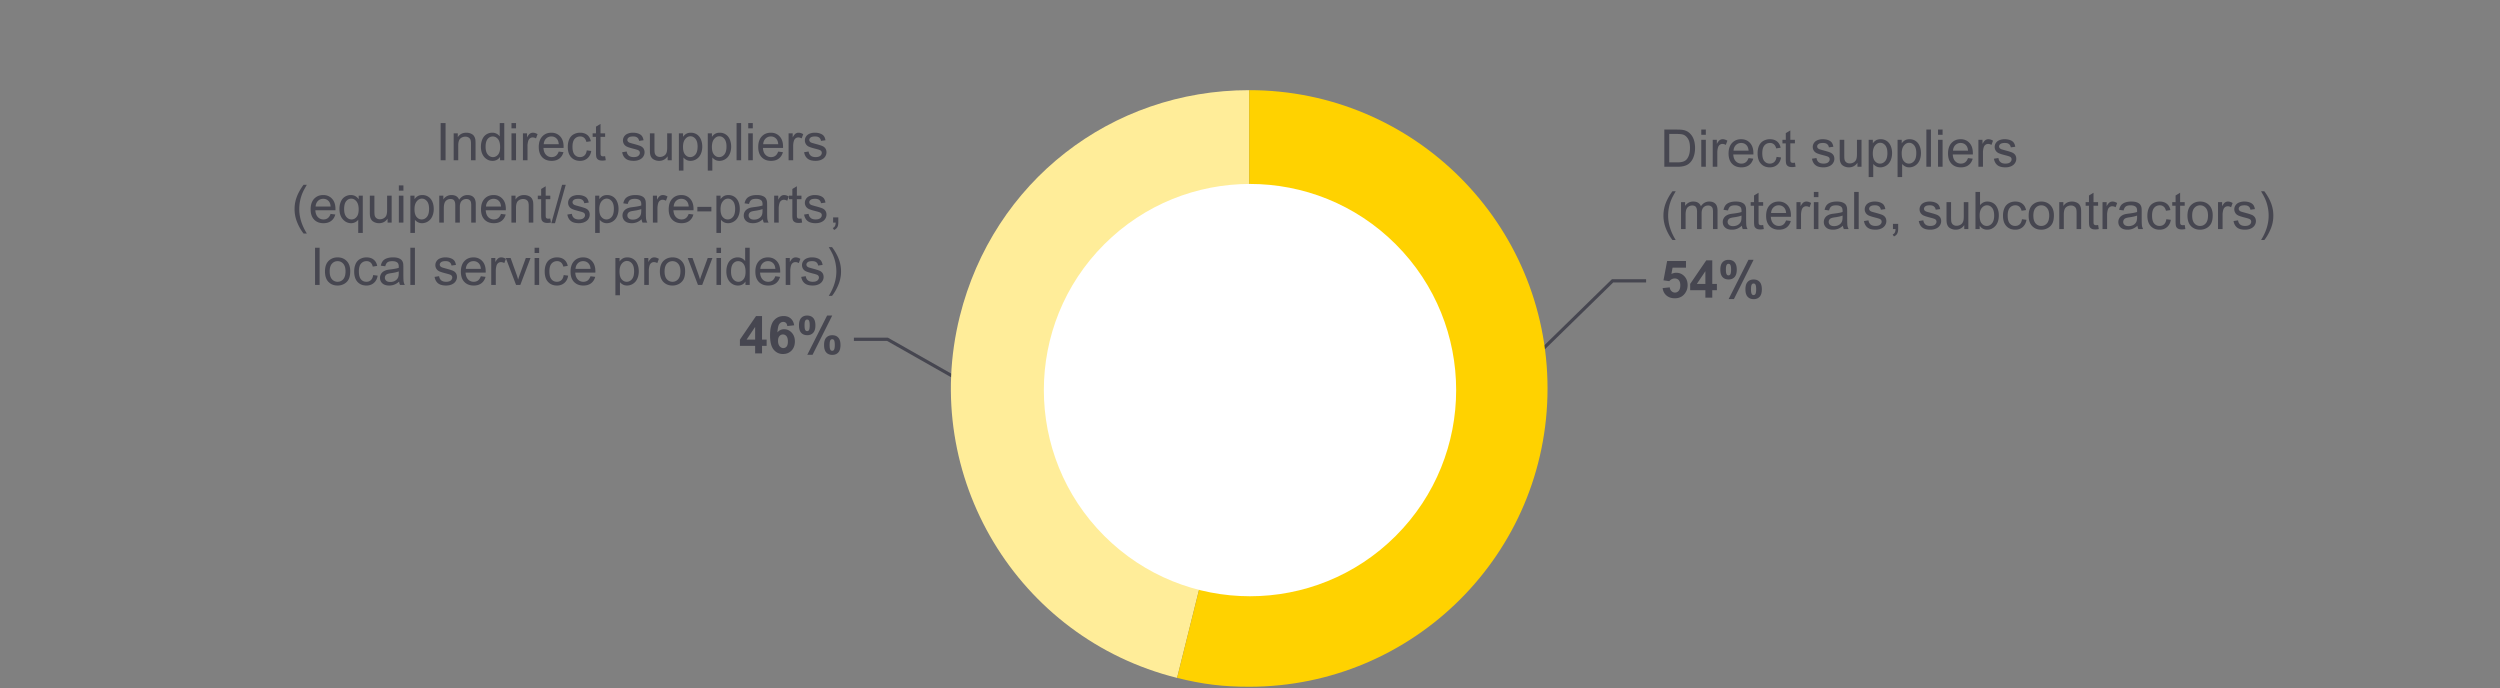 <svg xmlns="http://www.w3.org/2000/svg" width="770" height="212" viewBox="0 0 770 212"><rect x="0" y="0" width="770" height="212" fill="#808080" stroke="none"/><g fill="none" stroke="#464650" stroke-miterlimit="10"><path d="M452.841 129.365L496.672 86.5h10.329M317.17 129.365L273.34 104.5h-10.339"/></g><path fill="#FFED99" d="M384.764 119.643l-22.227 89.146c-49.234-12.275-79.195-62.139-66.919-111.372 10.311-41.357 46.523-69.648 89.146-69.648v91.874z"/><path fill-rule="evenodd" clip-rule="evenodd" fill="#FFD200" d="M384.764 119.643V27.768c50.741 0 91.875 41.134 91.875 91.875s-41.134 91.875-91.875 91.875c-8.119 0-14.349-.765-22.227-2.729l22.227-89.146z"/><path fill="#FFF" d="M429.899 75.252c24.797 24.797 24.797 65 0 89.797-24.797 24.797-65 24.797-89.797 0-24.797-24.797-24.797-65 0-89.797 24.796-24.796 65-24.796 89.797 0"/><g fill="#464650"><path d="M135.721 49.357V37.904h1.516v11.453h-1.516zM139.729 49.357V41.06h1.266v1.18c.609-.911 1.489-1.367 2.641-1.367.5 0 .959.09 1.379.27.419.18.732.415.941.707.208.292.354.638.438 1.039.052.261.078.716.078 1.367v5.102h-1.406v-5.047c0-.573-.055-1.001-.164-1.285s-.304-.511-.582-.68a1.853 1.853 0 00-.98-.254c-.6 0-1.116.19-1.551.57-.436.38-.652 1.102-.652 2.164v4.531h-1.408zM154.01 49.357V48.31c-.526.823-1.3 1.234-2.32 1.234-.662 0-1.27-.183-1.824-.547s-.984-.874-1.289-1.527-.457-1.405-.457-2.254c0-.828.138-1.579.414-2.254.275-.675.689-1.191 1.242-1.551a3.324 3.324 0 011.852-.539 2.767 2.767 0 012.289 1.14v-4.109h1.398v11.453h-1.305zm-4.446-4.14c0 1.062.224 1.856.672 2.383.447.526.977.789 1.586.789.614 0 1.137-.251 1.566-.754s.645-1.27.645-2.301c0-1.136-.219-1.969-.656-2.5s-.977-.797-1.617-.797c-.625 0-1.147.255-1.566.766-.421.51-.63 1.315-.63 2.414zM157.533 39.521v-1.617h1.406v1.617h-1.406zm0 9.836V41.06h1.406v8.297h-1.406zM161.064 49.357V41.06h1.266v1.258c.322-.589.621-.977.895-1.164s.574-.281.902-.281c.474 0 .955.151 1.445.453l-.484 1.305a2.016 2.016 0 00-1.031-.305c-.308 0-.584.093-.828.277-.245.185-.42.441-.523.77a5.487 5.487 0 00-.234 1.641v4.344h-1.408zM172.088 46.686l1.453.18c-.229.849-.654 1.508-1.273 1.977-.62.469-1.412.703-2.375.703-1.214 0-2.176-.374-2.887-1.121s-1.066-1.796-1.066-3.145c0-1.396.359-2.479 1.078-3.25s1.65-1.156 2.797-1.156c1.109 0 2.016.378 2.719 1.133s1.055 1.817 1.055 3.188c0 .083-.003.208-.008.375h-6.188c.052.911.31 1.609.773 2.094.463.484 1.041.727 1.734.727.516 0 .955-.136 1.32-.406.365-.273.654-.706.868-1.299zm-4.617-2.274h4.633c-.062-.698-.24-1.222-.531-1.57-.448-.542-1.029-.812-1.742-.812-.646 0-1.189.216-1.629.648-.441.432-.684 1.01-.731 1.734zM180.721 46.318l1.383.18c-.151.953-.538 1.699-1.16 2.238-.623.539-1.387.809-2.293.809-1.136 0-2.049-.371-2.738-1.113-.69-.742-1.035-1.806-1.035-3.191 0-.896.148-1.68.445-2.352s.748-1.176 1.355-1.512a4.019 4.019 0 011.98-.504c.9 0 1.638.228 2.211.684.572.456.939 1.103 1.102 1.941l-1.367.211c-.131-.558-.361-.977-.691-1.258-.331-.281-.73-.422-1.199-.422-.709 0-1.284.254-1.727.762-.443.508-.664 1.312-.664 2.41 0 1.114.213 1.925.641 2.43.427.505.984.758 1.672.758.552 0 1.013-.169 1.383-.508.368-.339.602-.86.702-1.563zM186.377 48.1l.203 1.242a5.24 5.24 0 01-1.062.125c-.511 0-.906-.081-1.188-.242s-.479-.374-.594-.637c-.115-.263-.172-.816-.172-1.66v-4.773h-1.031v-1.094h1.031v-2.055l1.398-.844v2.898h1.414v1.094h-1.414v4.852c0 .401.024.659.074.773.049.114.13.206.242.273.111.067.271.102.48.102.158 0 .363-.018.619-.054zM191.635 46.881l1.391-.219c.078.558.295.984.652 1.281.356.297.855.445 1.496.445.646 0 1.125-.132 1.438-.395s.469-.571.469-.926c0-.317-.139-.567-.414-.75-.193-.125-.672-.284-1.438-.477-1.031-.261-1.746-.485-2.145-.676s-.701-.453-.906-.789a2.088 2.088 0 01-.309-1.113c0-.37.084-.712.254-1.027.169-.315.399-.577.691-.785.219-.161.517-.298.895-.41a4.248 4.248 0 011.215-.168c.65 0 1.223.094 1.715.281s.855.441 1.09.762.396.749.484 1.285l-1.375.188c-.062-.427-.244-.761-.543-1-.3-.239-.723-.359-1.27-.359-.646 0-1.107.106-1.383.32-.276.214-.414.464-.414.75a.77.77 0 00.172.492c.114.151.294.276.539.375.141.052.555.172 1.242.359.994.266 1.688.483 2.082.652.393.169.701.415.926.738.224.323.336.724.336 1.203 0 .469-.137.91-.41 1.324s-.668.734-1.184.961-1.1.34-1.75.34c-1.078 0-1.9-.224-2.465-.672-.565-.446-.925-1.11-1.081-1.99zM205.635 49.357v-1.219c-.646.938-1.523 1.406-2.633 1.406a3.36 3.36 0 01-1.371-.281c-.425-.188-.74-.423-.945-.707a2.645 2.645 0 01-.434-1.043c-.058-.276-.086-.714-.086-1.312V41.06h1.406v4.602c0 .734.028 1.229.086 1.484.088.37.275.66.562.871.286.211.641.316 1.062.316s.817-.108 1.188-.324a1.81 1.81 0 00.785-.883c.153-.372.23-.913.23-1.621V41.06h1.406v8.297h-1.256zM209.096 52.537V41.061h1.281v1.078c.302-.422.643-.738 1.023-.949.38-.211.841-.316 1.383-.316.708 0 1.333.183 1.875.547.541.364.95.879 1.227 1.543.275.664.414 1.392.414 2.184 0 .849-.152 1.613-.457 2.293s-.748 1.2-1.328 1.562a3.41 3.41 0 01-1.832.543c-.469 0-.89-.099-1.262-.297a2.863 2.863 0 01-.918-.75v4.039h-1.406zm1.273-7.281c0 1.067.216 1.856.648 2.367.432.511.955.766 1.57.766.625 0 1.16-.265 1.605-.793s.668-1.348.668-2.457c0-1.058-.218-1.849-.652-2.375-.436-.526-.955-.789-1.559-.789-.6 0-1.129.28-1.59.84s-.69 1.373-.69 2.441zM217.994 52.537V41.061h1.281v1.078c.302-.422.643-.738 1.023-.949.38-.211.841-.316 1.383-.316.708 0 1.333.183 1.875.547.541.364.95.879 1.227 1.543.275.664.414 1.392.414 2.184 0 .849-.152 1.613-.457 2.293s-.748 1.2-1.328 1.562a3.41 3.41 0 01-1.832.543c-.469 0-.89-.099-1.262-.297a2.863 2.863 0 01-.918-.75v4.039h-1.406zm1.274-7.281c0 1.067.216 1.856.648 2.367.432.511.955.766 1.57.766.625 0 1.16-.265 1.605-.793s.668-1.348.668-2.457c0-1.058-.218-1.849-.652-2.375-.436-.526-.955-.789-1.559-.789-.6 0-1.129.28-1.59.84s-.69 1.373-.69 2.441zM226.861 49.357V37.904h1.406v11.453h-1.406zM230.455 39.521v-1.617h1.406v1.617h-1.406zm0 9.836V41.06h1.406v8.297h-1.406zM239.682 46.686l1.453.18c-.229.849-.654 1.508-1.273 1.977-.62.469-1.412.703-2.375.703-1.214 0-2.176-.374-2.887-1.121s-1.066-1.796-1.066-3.145c0-1.396.359-2.479 1.078-3.25s1.65-1.156 2.797-1.156c1.109 0 2.016.378 2.719 1.133s1.055 1.817 1.055 3.188c0 .083-.003.208-.008.375h-6.188c.052.911.31 1.609.773 2.094.463.484 1.041.727 1.734.727.516 0 .955-.136 1.32-.406.365-.273.654-.706.868-1.299zm-4.618-2.274h4.633c-.062-.698-.24-1.222-.531-1.57-.448-.542-1.029-.812-1.742-.812-.646 0-1.189.216-1.629.648-.441.432-.684 1.01-.731 1.734zM242.885 49.357V41.06h1.266v1.258c.322-.589.621-.977.895-1.164s.574-.281.902-.281c.474 0 .955.151 1.445.453l-.484 1.305a2.016 2.016 0 00-1.031-.305c-.308 0-.584.093-.828.277-.245.185-.42.441-.523.77a5.487 5.487 0 00-.234 1.641v4.344h-1.408zM247.666 46.881l1.391-.219c.078.558.295.984.652 1.281.356.297.855.445 1.496.445.646 0 1.125-.132 1.438-.395s.469-.571.469-.926c0-.317-.139-.567-.414-.75-.193-.125-.672-.284-1.438-.477-1.031-.261-1.746-.485-2.145-.676s-.701-.453-.906-.789a2.088 2.088 0 01-.309-1.113c0-.37.084-.712.254-1.027.169-.315.399-.577.691-.785.219-.161.517-.298.895-.41a4.248 4.248 0 011.215-.168c.65 0 1.223.094 1.715.281s.855.441 1.09.762.396.749.484 1.285l-1.375.188c-.062-.427-.244-.761-.543-1-.3-.239-.723-.359-1.27-.359-.646 0-1.107.106-1.383.32-.276.214-.414.464-.414.75a.77.77 0 00.172.492c.114.151.294.276.539.375.141.052.555.172 1.242.359.994.266 1.688.483 2.082.652.393.169.701.415.926.738.224.323.336.724.336 1.203 0 .469-.137.91-.41 1.324s-.668.734-1.184.961-1.1.34-1.75.34c-1.078 0-1.9-.224-2.465-.672-.564-.446-.925-1.11-1.081-1.99zM93.502 71.925c-.776-.979-1.433-2.125-1.969-3.438a10.67 10.67 0 01-.805-4.078c0-1.239.2-2.427.602-3.562.469-1.317 1.192-2.63 2.172-3.938h1.008c-.631 1.083-1.047 1.856-1.25 2.32a12.643 12.643 0 00-.75 2.25 13.01 13.01 0 00-.336 2.938c0 2.505.778 5.008 2.336 7.508h-1.008zM101.822 65.886l1.453.18c-.229.849-.654 1.508-1.273 1.977-.62.469-1.412.703-2.375.703-1.214 0-2.176-.374-2.887-1.121s-1.066-1.796-1.066-3.145c0-1.396.359-2.479 1.078-3.25s1.65-1.156 2.797-1.156c1.109 0 2.016.378 2.719 1.133s1.055 1.817 1.055 3.188c0 .083-.003.208-.008.375h-6.188c.052.911.31 1.609.773 2.094.463.484 1.041.727 1.734.727.516 0 .955-.136 1.32-.406.365-.273.654-.706.868-1.299zm-4.617-2.274h4.633c-.062-.698-.24-1.222-.531-1.57-.448-.542-1.029-.812-1.742-.812-.646 0-1.189.216-1.629.648-.441.433-.684 1.011-.731 1.734zM110.33 71.737v-4.062c-.219.308-.525.562-.918.766a2.7 2.7 0 01-1.254.305c-.984 0-1.832-.394-2.543-1.18s-1.066-1.864-1.066-3.234c0-.833.145-1.581.434-2.242s.708-1.163 1.258-1.504a3.362 3.362 0 011.809-.512c1.025 0 1.833.433 2.422 1.297v-1.109h1.266v11.477h-1.408zm-4.336-7.351c0 1.067.224 1.868.672 2.402.447.534.984.801 1.609.801.599 0 1.114-.254 1.547-.762.432-.508.648-1.28.648-2.316 0-1.104-.229-1.935-.684-2.492-.456-.558-.991-.836-1.605-.836-.609 0-1.127.259-1.551.777-.424.519-.636 1.327-.636 2.426zM119.377 68.558v-1.219c-.646.938-1.523 1.406-2.633 1.406a3.36 3.36 0 01-1.371-.281c-.425-.188-.74-.423-.945-.707a2.645 2.645 0 01-.434-1.043c-.058-.276-.086-.714-.086-1.312v-5.141h1.406v4.602c0 .734.028 1.229.086 1.484.088.37.275.66.562.871.286.211.641.316 1.062.316s.817-.108 1.188-.324a1.81 1.81 0 00.785-.883c.153-.372.23-.913.23-1.621v-4.445h1.406v8.297h-1.256zM122.846 58.722v-1.617h1.406v1.617h-1.406zm0 9.836v-8.297h1.406v8.297h-1.406zM126.393 71.737V60.261h1.281v1.078c.302-.422.643-.738 1.023-.949.38-.211.841-.316 1.383-.316.708 0 1.333.183 1.875.547.541.364.95.879 1.227 1.543.275.664.414 1.392.414 2.184 0 .849-.152 1.613-.457 2.293s-.748 1.2-1.328 1.562a3.41 3.41 0 01-1.832.543c-.469 0-.89-.099-1.262-.297a2.863 2.863 0 01-.918-.75v4.039h-1.406zm1.273-7.281c0 1.067.216 1.856.648 2.367.432.511.955.766 1.57.766.625 0 1.16-.265 1.605-.793s.668-1.348.668-2.457c0-1.058-.218-1.849-.652-2.375-.436-.526-.955-.789-1.559-.789-.6 0-1.129.28-1.59.84s-.69 1.374-.69 2.441zM135.291 68.558v-8.297h1.258v1.164a2.922 2.922 0 012.516-1.351c.614 0 1.118.128 1.512.383.393.255.67.612.832 1.07.656-.969 1.51-1.453 2.562-1.453.822 0 1.455.228 1.898.684.442.456.664 1.157.664 2.105v5.695h-1.398v-5.227c0-.562-.046-.968-.137-1.215a1.19 1.19 0 00-.496-.598 1.55 1.55 0 00-.844-.227c-.584 0-1.068.194-1.453.582-.386.388-.578 1.009-.578 1.863v4.82h-1.406v-5.391c0-.625-.115-1.094-.344-1.406-.229-.312-.604-.469-1.125-.469-.396 0-.762.104-1.098.312s-.58.513-.73.914c-.151.401-.227.979-.227 1.734v4.305h-1.406zM154.299 65.886l1.453.18c-.229.849-.654 1.508-1.273 1.977-.62.469-1.412.703-2.375.703-1.214 0-2.176-.374-2.887-1.121s-1.066-1.796-1.066-3.145c0-1.396.359-2.479 1.078-3.25s1.65-1.156 2.797-1.156c1.109 0 2.016.378 2.719 1.133s1.055 1.817 1.055 3.188c0 .083-.003.208-.008.375h-6.188c.052.911.31 1.609.773 2.094.463.484 1.041.727 1.734.727.516 0 .955-.136 1.32-.406.365-.273.654-.706.868-1.299zm-4.617-2.274h4.633c-.062-.698-.24-1.222-.531-1.57-.448-.542-1.029-.812-1.742-.812-.646 0-1.189.216-1.629.648-.441.433-.684 1.011-.731 1.734zM157.518 68.558v-8.297h1.266v1.18c.609-.911 1.489-1.367 2.641-1.367.5 0 .959.09 1.379.27.419.18.732.415.941.707.208.292.354.638.438 1.039.052.261.078.716.078 1.367v5.102h-1.406v-5.047c0-.573-.055-1.001-.164-1.285s-.304-.511-.582-.68a1.853 1.853 0 00-.98-.254c-.6 0-1.116.19-1.551.57-.436.38-.652 1.102-.652 2.164v4.531h-1.408zM169.486 67.3l.203 1.242a5.24 5.24 0 01-1.062.125c-.511 0-.906-.081-1.188-.242s-.479-.374-.594-.637c-.115-.263-.172-.816-.172-1.66v-4.773h-1.031v-1.094h1.031v-2.055l1.398-.844v2.898h1.414v1.094h-1.414v4.852c0 .401.024.659.074.773.049.114.13.206.242.273.111.067.271.102.48.102.158 0 .363-.018.619-.054zM169.807 68.753l3.32-11.844h1.125l-3.312 11.844h-1.133zM174.744 66.081l1.391-.219c.078.558.295.984.652 1.281.356.297.855.445 1.496.445.646 0 1.125-.132 1.438-.395s.469-.571.469-.926c0-.317-.139-.567-.414-.75-.193-.125-.672-.284-1.438-.477-1.031-.261-1.746-.485-2.145-.676s-.701-.453-.906-.789a2.088 2.088 0 01-.309-1.113c0-.37.084-.712.254-1.027.169-.315.399-.577.691-.785.219-.161.517-.298.895-.41a4.248 4.248 0 011.215-.168c.65 0 1.223.094 1.715.281s.855.441 1.09.762.396.749.484 1.285l-1.375.188c-.062-.427-.244-.761-.543-1-.3-.239-.723-.359-1.27-.359-.646 0-1.107.106-1.383.32-.276.214-.414.464-.414.75a.77.77 0 00.172.492c.114.151.294.276.539.375.141.052.555.172 1.242.359.994.266 1.688.483 2.082.652.393.169.701.415.926.738.224.323.336.724.336 1.203 0 .469-.137.91-.41 1.324s-.668.734-1.184.961-1.1.34-1.75.34c-1.078 0-1.9-.224-2.465-.672-.564-.446-.925-1.11-1.081-1.99zM183.307 71.737V60.261h1.281v1.078c.302-.422.643-.738 1.023-.949.38-.211.841-.316 1.383-.316.708 0 1.333.183 1.875.547.541.364.95.879 1.227 1.543.275.664.414 1.392.414 2.184 0 .849-.152 1.613-.457 2.293s-.748 1.2-1.328 1.562a3.41 3.41 0 01-1.832.543c-.469 0-.89-.099-1.262-.297a2.863 2.863 0 01-.918-.75v4.039h-1.406zm1.273-7.281c0 1.067.216 1.856.648 2.367.432.511.955.766 1.57.766.625 0 1.16-.265 1.605-.793s.668-1.348.668-2.457c0-1.058-.218-1.849-.652-2.375-.436-.526-.955-.789-1.559-.789-.6 0-1.129.28-1.59.84s-.69 1.374-.69 2.441zM197.619 67.534c-.521.442-1.022.755-1.504.938a4.332 4.332 0 01-1.551.273c-.912 0-1.612-.223-2.102-.668-.49-.445-.734-1.015-.734-1.707a2.301 2.301 0 011.004-1.922 3.437 3.437 0 011.012-.461c.275-.073.692-.144 1.25-.211 1.135-.136 1.971-.297 2.508-.484.005-.192.008-.315.008-.367 0-.573-.133-.977-.398-1.211-.359-.317-.894-.477-1.602-.477-.662 0-1.15.116-1.465.348-.315.231-.549.642-.699 1.23l-1.375-.188c.125-.589.33-1.063.617-1.426.286-.362.7-.641 1.242-.836.541-.195 1.169-.293 1.883-.293.708 0 1.283.083 1.727.25.442.167.768.376.977.629.208.253.354.571.438.957.047.239.07.672.07 1.297v1.875c0 1.308.029 2.134.09 2.48.06.347.178.679.355.996h-1.47a2.942 2.942 0 01-.281-1.022zm-.117-3.14c-.511.208-1.276.386-2.297.531-.578.083-.987.177-1.227.281-.24.104-.425.257-.555.457-.131.2-.195.423-.195.668 0 .375.142.688.426.938.283.25.699.375 1.246.375.541 0 1.023-.118 1.445-.355s.731-.562.93-.973c.15-.317.227-.786.227-1.406v-.516zM201.088 68.558v-8.297h1.266v1.258c.322-.589.621-.977.895-1.164s.574-.281.902-.281c.474 0 .955.151 1.445.453l-.484 1.305a2.016 2.016 0 00-1.031-.305c-.308 0-.584.093-.828.277-.245.185-.42.441-.523.77a5.487 5.487 0 00-.234 1.641v4.344h-1.408zM212.111 65.886l1.453.18c-.229.849-.654 1.508-1.273 1.977-.62.469-1.412.703-2.375.703-1.214 0-2.176-.374-2.887-1.121s-1.066-1.796-1.066-3.145c0-1.396.359-2.479 1.078-3.25s1.65-1.156 2.797-1.156c1.109 0 2.016.378 2.719 1.133s1.055 1.817 1.055 3.188c0 .083-.003.208-.008.375h-6.188c.052.911.31 1.609.773 2.094.463.484 1.041.727 1.734.727.516 0 .955-.136 1.32-.406.365-.273.654-.706.868-1.299zm-4.617-2.274h4.633c-.062-.698-.24-1.222-.531-1.57-.448-.542-1.029-.812-1.742-.812-.646 0-1.189.216-1.629.648-.441.433-.684 1.011-.731 1.734zM214.783 65.12v-1.414h4.32v1.414h-4.32zM220.658 71.737V60.261h1.281v1.078c.302-.422.643-.738 1.023-.949.38-.211.841-.316 1.383-.316.708 0 1.333.183 1.875.547.541.364.95.879 1.227 1.543.275.664.414 1.392.414 2.184 0 .849-.152 1.613-.457 2.293s-.748 1.2-1.328 1.562a3.41 3.41 0 01-1.832.543c-.469 0-.89-.099-1.262-.297a2.863 2.863 0 01-.918-.75v4.039h-1.406zm1.274-7.281c0 1.067.216 1.856.648 2.367.432.511.955.766 1.57.766.625 0 1.16-.265 1.605-.793s.668-1.348.668-2.457c0-1.058-.218-1.849-.652-2.375-.436-.526-.955-.789-1.559-.789-.6 0-1.129.28-1.59.84s-.69 1.374-.69 2.441zM234.971 67.534c-.521.442-1.022.755-1.504.938a4.332 4.332 0 01-1.551.273c-.912 0-1.612-.223-2.102-.668-.49-.445-.734-1.015-.734-1.707a2.301 2.301 0 011.004-1.922 3.437 3.437 0 011.012-.461c.275-.073.692-.144 1.25-.211 1.135-.136 1.971-.297 2.508-.484.005-.192.008-.315.008-.367 0-.573-.133-.977-.398-1.211-.359-.317-.894-.477-1.602-.477-.662 0-1.15.116-1.465.348-.315.231-.549.642-.699 1.23l-1.375-.188c.125-.589.33-1.063.617-1.426.286-.362.7-.641 1.242-.836.541-.195 1.169-.293 1.883-.293.708 0 1.283.083 1.727.25.442.167.768.376.977.629.208.253.354.571.438.957.047.239.07.672.07 1.297v1.875c0 1.308.029 2.134.09 2.48.06.347.178.679.355.996h-1.469a2.9 2.9 0 01-.282-1.022zm-.117-3.14c-.511.208-1.276.386-2.297.531-.578.083-.987.177-1.227.281-.24.104-.425.257-.555.457-.131.2-.195.423-.195.668 0 .375.142.688.426.938.283.25.699.375 1.246.375.541 0 1.023-.118 1.445-.355s.731-.562.93-.973c.15-.317.227-.786.227-1.406v-.516zM238.439 68.558v-8.297h1.266v1.258c.322-.589.621-.977.895-1.164s.574-.281.902-.281c.474 0 .955.151 1.445.453l-.484 1.305a2.016 2.016 0 00-1.031-.305c-.308 0-.584.093-.828.277-.245.185-.42.441-.523.77a5.487 5.487 0 00-.234 1.641v4.344h-1.408zM246.854 67.3l.203 1.242a5.24 5.24 0 01-1.062.125c-.511 0-.906-.081-1.188-.242s-.479-.374-.594-.637c-.115-.263-.172-.816-.172-1.66v-4.773h-1.031v-1.094h1.031v-2.055l1.398-.844v2.898h1.414v1.094h-1.414v4.852c0 .401.024.659.074.773.049.114.13.206.242.273.111.067.271.102.48.102.158 0 .363-.018.619-.054zM247.666 66.081l1.391-.219c.078.558.295.984.652 1.281.356.297.855.445 1.496.445.646 0 1.125-.132 1.438-.395s.469-.571.469-.926c0-.317-.139-.567-.414-.75-.193-.125-.672-.284-1.438-.477-1.031-.261-1.746-.485-2.145-.676s-.701-.453-.906-.789a2.088 2.088 0 01-.309-1.113c0-.37.084-.712.254-1.027.169-.315.399-.577.691-.785.219-.161.517-.298.895-.41a4.248 4.248 0 011.215-.168c.65 0 1.223.094 1.715.281s.855.441 1.09.762.396.749.484 1.285l-1.375.188c-.062-.427-.244-.761-.543-1-.3-.239-.723-.359-1.27-.359-.646 0-1.107.106-1.383.32-.276.214-.414.464-.414.75a.77.77 0 00.172.492c.114.151.294.276.539.375.141.052.555.172 1.242.359.994.266 1.688.483 2.082.652.393.169.701.415.926.738.224.323.336.724.336 1.203 0 .469-.137.91-.41 1.324s-.668.734-1.184.961-1.1.34-1.75.34c-1.078 0-1.9-.224-2.465-.672-.564-.446-.925-1.11-1.081-1.99zM256.596 68.558v-1.602h1.602v1.602c0 .589-.104 1.063-.312 1.426-.209.362-.539.642-.992.84l-.391-.602c.297-.13.516-.321.656-.574s.219-.616.234-1.09h-.797zM97.033 87.758V76.305h1.406v11.453h-1.406zM100.096 83.609c0-1.536.427-2.675 1.281-3.414.713-.614 1.583-.922 2.609-.922 1.141 0 2.072.374 2.797 1.121.724.747 1.086 1.78 1.086 3.098 0 1.067-.16 1.907-.48 2.52s-.787 1.087-1.398 1.426a4.067 4.067 0 01-2.004.508c-1.162 0-2.101-.372-2.816-1.117-.718-.746-1.075-1.818-1.075-3.22zm1.445 0c0 1.062.231 1.858.695 2.387a2.23 2.23 0 001.75.793c.697 0 1.278-.266 1.742-.797.463-.531.695-1.341.695-2.43 0-1.026-.233-1.804-.699-2.332-.467-.528-1.046-.793-1.738-.793-.703 0-1.287.263-1.75.789-.464.527-.695 1.321-.695 2.383zM114.932 84.719l1.383.18c-.151.953-.538 1.699-1.16 2.238-.623.539-1.387.809-2.293.809-1.136 0-2.049-.371-2.738-1.113-.69-.742-1.035-1.806-1.035-3.191 0-.896.148-1.68.445-2.352s.748-1.176 1.355-1.512a4.019 4.019 0 011.98-.504c.9 0 1.638.228 2.211.684.572.456.939 1.103 1.102 1.941l-1.367.211c-.131-.558-.361-.977-.691-1.258-.331-.281-.73-.422-1.199-.422-.709 0-1.284.254-1.727.762-.443.508-.664 1.312-.664 2.41 0 1.114.213 1.925.641 2.43.427.505.984.758 1.672.758.552 0 1.013-.169 1.383-.508.368-.34.602-.86.702-1.563zM122.932 86.734c-.521.442-1.022.755-1.504.938a4.332 4.332 0 01-1.551.273c-.912 0-1.612-.223-2.102-.668-.49-.445-.734-1.015-.734-1.707a2.301 2.301 0 011.004-1.922 3.437 3.437 0 011.012-.461c.275-.073.692-.144 1.25-.211 1.135-.136 1.971-.297 2.508-.484.005-.192.008-.315.008-.367 0-.573-.133-.977-.398-1.211-.359-.317-.894-.477-1.602-.477-.662 0-1.15.116-1.465.348-.315.231-.549.642-.699 1.23l-1.375-.188c.125-.589.33-1.063.617-1.426.286-.362.7-.641 1.242-.836.541-.195 1.169-.293 1.883-.293.708 0 1.283.083 1.727.25.442.167.768.376.977.629.208.253.354.571.438.957.047.239.07.672.07 1.297v1.875c0 1.308.029 2.134.09 2.48.06.347.178.679.355.996h-1.469a2.9 2.9 0 01-.282-1.022zm-.118-3.14c-.511.208-1.276.386-2.297.531-.578.083-.987.177-1.227.281-.24.104-.425.257-.555.457-.131.2-.195.423-.195.668 0 .375.142.688.426.938.283.25.699.375 1.246.375.541 0 1.023-.118 1.445-.355s.731-.562.93-.973c.15-.317.227-.786.227-1.406v-.516zM126.385 87.758V76.305h1.406v11.453h-1.406zM133.854 85.281l1.391-.219c.078.558.295.984.652 1.281.356.297.855.445 1.496.445.646 0 1.125-.132 1.438-.395s.469-.571.469-.926c0-.317-.139-.567-.414-.75-.193-.125-.672-.284-1.438-.477-1.031-.261-1.746-.485-2.145-.676s-.701-.453-.906-.789a2.088 2.088 0 01-.309-1.113c0-.37.084-.712.254-1.027.169-.315.399-.577.691-.785.219-.161.517-.298.895-.41a4.248 4.248 0 011.215-.168c.65 0 1.223.094 1.715.281s.855.441 1.09.762.396.749.484 1.285l-1.375.188c-.062-.427-.244-.761-.543-1-.3-.239-.723-.359-1.27-.359-.646 0-1.107.106-1.383.32-.276.214-.414.464-.414.75a.77.77 0 00.172.492c.114.151.294.276.539.375.141.052.555.172 1.242.359.994.266 1.688.483 2.082.652.393.169.701.415.926.738.224.323.336.724.336 1.203 0 .469-.137.91-.41 1.324s-.668.734-1.184.961-1.1.34-1.75.34c-1.078 0-1.9-.224-2.465-.672-.565-.446-.925-1.11-1.081-1.99zM148.096 85.086l1.453.18c-.229.849-.654 1.508-1.273 1.977-.62.469-1.412.703-2.375.703-1.214 0-2.176-.374-2.887-1.121s-1.066-1.796-1.066-3.145c0-1.396.359-2.479 1.078-3.25s1.65-1.156 2.797-1.156c1.109 0 2.016.378 2.719 1.133s1.055 1.817 1.055 3.188c0 .083-.003.208-.008.375H143.4c.052.911.31 1.609.773 2.094.463.484 1.041.727 1.734.727.516 0 .955-.136 1.32-.406.366-.273.655-.705.869-1.299zm-4.617-2.274h4.633c-.062-.698-.24-1.222-.531-1.57-.448-.542-1.029-.812-1.742-.812-.646 0-1.189.216-1.629.648-.441.433-.685 1.011-.731 1.734zM151.299 87.758v-8.297h1.266v1.258c.322-.589.621-.977.895-1.164s.574-.281.902-.281c.474 0 .955.151 1.445.453l-.484 1.305a2.016 2.016 0 00-1.031-.305c-.308 0-.584.093-.828.277-.245.185-.42.441-.523.77a5.487 5.487 0 00-.234 1.641v4.344h-1.408zM158.947 87.758l-3.156-8.297h1.484l1.781 4.969c.192.536.369 1.094.531 1.672.125-.438.299-.964.523-1.578l1.844-5.062h1.445l-3.141 8.297h-1.311zM164.65 77.922v-1.617h1.406v1.617h-1.406zm0 9.836v-8.297h1.406v8.297h-1.406zM173.611 84.719l1.383.18c-.151.953-.538 1.699-1.16 2.238-.623.539-1.387.809-2.293.809-1.136 0-2.049-.371-2.738-1.113-.69-.742-1.035-1.806-1.035-3.191 0-.896.148-1.68.445-2.352s.748-1.176 1.355-1.512a4.019 4.019 0 011.98-.504c.9 0 1.638.228 2.211.684.572.456.939 1.103 1.102 1.941l-1.367.211c-.131-.558-.361-.977-.691-1.258-.331-.281-.73-.422-1.199-.422-.709 0-1.284.254-1.727.762-.443.508-.664 1.312-.664 2.41 0 1.114.213 1.925.641 2.43.427.505.984.758 1.672.758.552 0 1.013-.169 1.383-.508.368-.34.603-.86.702-1.563zM181.877 85.086l1.453.18c-.229.849-.654 1.508-1.273 1.977-.62.469-1.412.703-2.375.703-1.214 0-2.176-.374-2.887-1.121s-1.066-1.796-1.066-3.145c0-1.396.359-2.479 1.078-3.25s1.65-1.156 2.797-1.156c1.109 0 2.016.378 2.719 1.133s1.055 1.817 1.055 3.188c0 .083-.003.208-.008.375h-6.188c.052.911.31 1.609.773 2.094.463.484 1.041.727 1.734.727.516 0 .955-.136 1.32-.406.365-.273.654-.705.868-1.299zm-4.617-2.274h4.633c-.062-.698-.24-1.222-.531-1.57-.448-.542-1.029-.812-1.742-.812-.646 0-1.189.216-1.629.648-.441.433-.684 1.011-.731 1.734zM189.541 90.938V79.461h1.281v1.078c.302-.422.643-.738 1.023-.949.38-.211.841-.316 1.383-.316.708 0 1.333.183 1.875.547.541.364.95.879 1.227 1.543.275.664.414 1.392.414 2.184 0 .849-.152 1.613-.457 2.293s-.748 1.2-1.328 1.562a3.41 3.41 0 01-1.832.543c-.469 0-.89-.099-1.262-.297a2.863 2.863 0 01-.918-.75v4.039h-1.406zm1.273-7.282c0 1.067.216 1.856.648 2.367.432.511.955.766 1.57.766.625 0 1.16-.265 1.605-.793s.668-1.348.668-2.457c0-1.058-.218-1.849-.652-2.375-.436-.526-.955-.789-1.559-.789-.6 0-1.129.28-1.59.84s-.69 1.374-.69 2.441zM198.424 87.758v-8.297h1.266v1.258c.322-.589.621-.977.895-1.164s.574-.281.902-.281c.474 0 .955.151 1.445.453l-.484 1.305a2.016 2.016 0 00-1.031-.305c-.308 0-.584.093-.828.277-.245.185-.42.441-.523.77a5.487 5.487 0 00-.234 1.641v4.344h-1.408zM203.244 83.609c0-1.536.427-2.675 1.281-3.414.713-.614 1.583-.922 2.609-.922 1.141 0 2.072.374 2.797 1.121.724.747 1.086 1.78 1.086 3.098 0 1.067-.16 1.907-.48 2.52s-.787 1.087-1.398 1.426a4.067 4.067 0 01-2.004.508c-1.162 0-2.101-.372-2.816-1.117-.717-.746-1.075-1.818-1.075-3.22zm1.445 0c0 1.062.231 1.858.695 2.387a2.23 2.23 0 001.75.793c.697 0 1.278-.266 1.742-.797.463-.531.695-1.341.695-2.43 0-1.026-.233-1.804-.699-2.332-.467-.528-1.046-.793-1.738-.793-.703 0-1.287.263-1.75.789-.463.527-.695 1.321-.695 2.383zM214.971 87.758l-3.156-8.297h1.484l1.781 4.969c.192.536.369 1.094.531 1.672.125-.438.299-.964.523-1.578l1.844-5.062h1.445l-3.141 8.297h-1.311zM220.674 77.922v-1.617h1.406v1.617h-1.406zm0 9.836v-8.297h1.406v8.297h-1.406zM229.604 87.758v-1.047c-.526.823-1.3 1.234-2.32 1.234-.662 0-1.27-.183-1.824-.547s-.984-.874-1.289-1.527-.457-1.405-.457-2.254c0-.828.138-1.579.414-2.254.275-.675.689-1.191 1.242-1.551a3.324 3.324 0 011.852-.539 2.767 2.767 0 012.289 1.14v-4.109h1.398v11.453h-1.305zm-4.446-4.141c0 1.062.224 1.856.672 2.383.447.526.977.789 1.586.789.614 0 1.137-.251 1.566-.754s.645-1.27.645-2.301c0-1.136-.219-1.969-.656-2.5s-.977-.797-1.617-.797c-.625 0-1.147.255-1.566.766-.421.511-.63 1.316-.63 2.414zM238.799 85.086l1.453.18c-.229.849-.654 1.508-1.273 1.977-.62.469-1.412.703-2.375.703-1.214 0-2.176-.374-2.887-1.121s-1.066-1.796-1.066-3.145c0-1.396.359-2.479 1.078-3.25s1.65-1.156 2.797-1.156c1.109 0 2.016.378 2.719 1.133s1.055 1.817 1.055 3.188c0 .083-.003.208-.008.375h-6.188c.052.911.31 1.609.773 2.094.463.484 1.041.727 1.734.727.516 0 .955-.136 1.32-.406.365-.273.654-.705.868-1.299zm-4.617-2.274h4.633c-.062-.698-.24-1.222-.531-1.57-.448-.542-1.029-.812-1.742-.812-.646 0-1.189.216-1.629.648-.441.433-.684 1.011-.731 1.734zM242.002 87.758v-8.297h1.266v1.258c.322-.589.621-.977.895-1.164s.574-.281.902-.281c.474 0 .955.151 1.445.453l-.484 1.305a2.016 2.016 0 00-1.031-.305c-.308 0-.584.093-.828.277-.245.185-.42.441-.523.77a5.487 5.487 0 00-.234 1.641v4.344h-1.408zM246.783 85.281l1.391-.219c.078.558.295.984.652 1.281.356.297.855.445 1.496.445.646 0 1.125-.132 1.438-.395s.469-.571.469-.926c0-.317-.139-.567-.414-.75-.193-.125-.672-.284-1.438-.477-1.031-.261-1.746-.485-2.145-.676s-.701-.453-.906-.789a2.088 2.088 0 01-.309-1.113c0-.37.084-.712.254-1.027.169-.315.399-.577.691-.785.219-.161.517-.298.895-.41a4.248 4.248 0 011.215-.168c.65 0 1.223.094 1.715.281s.855.441 1.09.762.396.749.484 1.285l-1.375.188c-.062-.427-.244-.761-.543-1-.3-.239-.723-.359-1.27-.359-.646 0-1.107.106-1.383.32-.276.214-.414.464-.414.75a.77.77 0 00.172.492c.114.151.294.276.539.375.141.052.555.172 1.242.359.994.266 1.688.483 2.082.652.393.169.701.415.926.738.224.323.336.724.336 1.203 0 .469-.137.91-.41 1.324s-.668.734-1.184.961-1.1.34-1.75.34c-1.078 0-1.9-.224-2.465-.672-.564-.446-.925-1.11-1.081-1.99zM256.268 91.125h-1.008c1.557-2.5 2.336-5.003 2.336-7.508 0-.979-.112-1.95-.336-2.914a12.384 12.384 0 00-.742-2.25c-.203-.469-.623-1.25-1.258-2.344h1.008c.979 1.308 1.703 2.62 2.172 3.938.4 1.136.602 2.323.602 3.562 0 1.406-.27 2.766-.809 4.078s-1.195 2.459-1.965 3.438z"/><g><path d="M232.58 108.84v-2.305h-4.688v-1.922l4.969-7.273h1.844v7.266h1.422v1.93h-1.422v2.305h-2.125zm0-4.235v-3.914l-2.633 3.914h2.633zM244.611 100.191l-2.125.234c-.053-.438-.188-.761-.406-.969s-.503-.312-.852-.312c-.464 0-.855.208-1.176.625s-.522 1.284-.605 2.602c.547-.646 1.227-.969 2.039-.969.916 0 1.701.349 2.355 1.047.653.698.98 1.599.98 2.703 0 1.172-.344 2.112-1.031 2.82s-1.57 1.062-2.648 1.062c-1.156 0-2.107-.449-2.852-1.348-.745-.898-1.117-2.371-1.117-4.418 0-2.099.388-3.612 1.164-4.539.775-.927 1.783-1.391 3.023-1.391.869 0 1.59.243 2.16.73s.935 1.197 1.091 2.123zm-4.976 4.789c0 .714.164 1.265.492 1.652s.703.582 1.125.582c.406 0 .744-.159 1.016-.477.271-.317.406-.839.406-1.562 0-.745-.146-1.29-.438-1.637a1.37 1.37 0 00-1.094-.52c-.422 0-.779.165-1.07.496-.292.333-.437.821-.437 1.466zM246.088 100.215c0-1.026.225-1.786.676-2.281.45-.495 1.061-.742 1.832-.742.797 0 1.42.246 1.871.738.45.492.676 1.254.676 2.285 0 1.026-.226 1.786-.676 2.281-.451.495-1.062.742-1.832.742-.797 0-1.421-.246-1.871-.738-.452-.492-.676-1.254-.676-2.285zm1.711-.016c0 .745.086 1.245.258 1.5a.62.62 0 00.539.281.63.63 0 00.547-.281c.166-.255.25-.755.25-1.5s-.084-1.242-.25-1.492a.625.625 0 00-.547-.289.622.622 0 00-.539.281c-.172.255-.258.755-.258 1.5zm2.469 9.078h-1.625l6.102-12.086h1.578l-6.055 12.086zm3.546-3.007c0-1.026.225-1.786.676-2.281.45-.495 1.066-.742 1.848-.742.786 0 1.404.247 1.855.742.45.495.676 1.255.676 2.281 0 1.031-.226 1.794-.676 2.289-.451.495-1.062.742-1.832.742-.797 0-1.421-.247-1.871-.742-.451-.496-.676-1.258-.676-2.289zm1.711-.008c0 .745.086 1.242.258 1.492.13.192.31.289.539.289a.61.61 0 00.539-.281c.172-.255.258-.755.258-1.5s-.084-1.245-.25-1.5c-.131-.188-.312-.281-.547-.281s-.414.094-.539.281c-.172.255-.258.755-.258 1.5z"/></g><g><path d="M512.609 51.359V39.906h3.945c.891 0 1.57.055 2.039.164a3.898 3.898 0 011.68.82c.604.511 1.055 1.163 1.355 1.957.299.794.449 1.702.449 2.723 0 .87-.102 1.641-.305 2.312s-.465 1.228-.781 1.668c-.318.44-.666.786-1.043 1.039a4.258 4.258 0 01-1.367.574 7.827 7.827 0 01-1.84.195h-4.132zm1.516-1.351h2.445c.754 0 1.348-.07 1.777-.211s.771-.339 1.027-.594c.359-.359.639-.843.84-1.449.199-.606.301-1.343.301-2.207 0-1.198-.197-2.118-.59-2.762-.395-.644-.871-1.074-1.434-1.293-.406-.156-1.061-.234-1.961-.234h-2.406v8.75zM523.992 41.523v-1.617h1.406v1.617h-1.406zm0 9.836v-8.297h1.406v8.297h-1.406zM527.523 51.359v-8.297h1.266v1.258c.322-.589.621-.977.895-1.164s.574-.281.902-.281c.473 0 .955.151 1.445.453l-.484 1.305a2.016 2.016 0 00-1.031-.305c-.309 0-.584.093-.828.277-.246.185-.42.441-.523.77a5.487 5.487 0 00-.234 1.641v4.344h-1.408zM538.547 48.688l1.453.18c-.23.849-.654 1.508-1.273 1.977-.621.469-1.412.703-2.375.703-1.215 0-2.176-.374-2.887-1.121s-1.066-1.796-1.066-3.145c0-1.396.359-2.479 1.078-3.25s1.65-1.156 2.797-1.156c1.109 0 2.016.378 2.719 1.133s1.055 1.817 1.055 3.188c0 .083-.004.208-.008.375h-6.188c.051.911.309 1.609.773 2.094.463.484 1.041.727 1.734.727.516 0 .955-.136 1.32-.406.364-.273.653-.706.868-1.299zm-4.617-2.274h4.633c-.062-.698-.24-1.222-.531-1.57-.449-.542-1.029-.812-1.742-.812-.646 0-1.189.216-1.629.648-.442.432-.684 1.01-.731 1.734zM547.18 48.32l1.383.18c-.152.953-.539 1.699-1.16 2.238-.623.539-1.387.809-2.293.809-1.137 0-2.049-.371-2.738-1.113-.691-.742-1.035-1.806-1.035-3.191 0-.896.148-1.68.445-2.352s.748-1.176 1.355-1.512a4.013 4.013 0 011.98-.504c.9 0 1.637.228 2.211.684.572.456.939 1.103 1.102 1.941l-1.367.211c-.131-.558-.361-.977-.691-1.258a1.792 1.792 0 00-1.199-.422c-.709 0-1.285.254-1.727.762-.443.508-.664 1.312-.664 2.41 0 1.114.213 1.925.641 2.43.426.505.984.758 1.672.758.551 0 1.012-.169 1.383-.508.368-.339.602-.86.702-1.563zM552.836 50.102l.203 1.242a5.24 5.24 0 01-1.062.125c-.512 0-.906-.081-1.188-.242s-.48-.374-.594-.637c-.115-.263-.172-.816-.172-1.66v-4.773h-1.031v-1.094h1.031v-2.055l1.398-.844v2.898h1.414v1.094h-1.414v4.852c0 .401.023.659.074.773a.576.576 0 00.242.273c.111.067.271.102.48.102.158 0 .363-.018.619-.054zM558.094 48.883l1.391-.219c.078.558.295.984.652 1.281.355.297.855.445 1.496.445.645 0 1.125-.132 1.438-.395s.469-.571.469-.926c0-.317-.139-.567-.414-.75-.193-.125-.672-.284-1.438-.477-1.031-.261-1.746-.485-2.145-.676s-.701-.453-.906-.789a2.08 2.08 0 01-.309-1.113c0-.37.084-.712.254-1.027.168-.315.398-.577.691-.785.219-.161.516-.298.895-.41a4.243 4.243 0 011.215-.168c.65 0 1.223.094 1.715.281s.855.441 1.09.762.395.749.484 1.285l-1.375.188c-.062-.427-.244-.761-.543-1-.301-.239-.723-.359-1.27-.359-.646 0-1.107.106-1.383.32-.277.214-.414.464-.414.75a.77.77 0 00.172.492c.113.151.293.276.539.375.141.052.555.172 1.242.359.994.266 1.688.483 2.082.652.393.169.701.415.926.738.223.323.336.724.336 1.203 0 .469-.137.91-.41 1.324s-.668.734-1.184.961-1.1.34-1.75.34c-1.078 0-1.9-.224-2.465-.672-.566-.446-.925-1.11-1.081-1.99zM572.094 51.359V50.14c-.646.938-1.523 1.406-2.633 1.406a3.36 3.36 0 01-1.371-.281c-.426-.188-.74-.423-.945-.707a2.616 2.616 0 01-.434-1.043c-.059-.276-.086-.714-.086-1.312v-5.141h1.406v4.602c0 .734.027 1.229.086 1.484.088.37.275.66.562.871.285.211.641.316 1.062.316s.816-.108 1.188-.324a1.81 1.81 0 00.785-.883c.152-.372.23-.913.23-1.621v-4.445h1.406v8.297h-1.256zM575.555 54.539V43.062h1.281v1.078c.301-.422.643-.738 1.023-.949.379-.211.84-.316 1.383-.316.707 0 1.332.183 1.875.547.541.364.949.879 1.227 1.543.275.664.414 1.392.414 2.184 0 .849-.152 1.613-.457 2.293s-.748 1.2-1.328 1.562a3.412 3.412 0 01-1.832.543c-.469 0-.891-.099-1.262-.297a2.852 2.852 0 01-.918-.75v4.039h-1.406zm1.273-7.281c0 1.067.215 1.856.648 2.367.432.511.955.766 1.57.766.625 0 1.16-.265 1.605-.793s.668-1.348.668-2.457c0-1.058-.219-1.849-.652-2.375-.436-.526-.955-.789-1.559-.789-.6 0-1.129.28-1.59.84s-.69 1.373-.69 2.441zM584.453 54.539V43.062h1.281v1.078c.301-.422.643-.738 1.023-.949.379-.211.84-.316 1.383-.316.707 0 1.332.183 1.875.547.541.364.949.879 1.227 1.543.275.664.414 1.392.414 2.184 0 .849-.152 1.613-.457 2.293s-.748 1.2-1.328 1.562a3.412 3.412 0 01-1.832.543c-.469 0-.891-.099-1.262-.297a2.852 2.852 0 01-.918-.75v4.039h-1.406zm1.274-7.281c0 1.067.215 1.856.648 2.367.432.511.955.766 1.57.766.625 0 1.16-.265 1.605-.793s.668-1.348.668-2.457c0-1.058-.219-1.849-.652-2.375-.436-.526-.955-.789-1.559-.789-.6 0-1.129.28-1.59.84s-.69 1.373-.69 2.441zM593.32 51.359V39.906h1.406v11.453h-1.406zM596.914 41.523v-1.617h1.406v1.617h-1.406zm0 9.836v-8.297h1.406v8.297h-1.406zM606.141 48.688l1.453.18c-.23.849-.654 1.508-1.273 1.977-.621.469-1.412.703-2.375.703-1.215 0-2.176-.374-2.887-1.121s-1.066-1.796-1.066-3.145c0-1.396.359-2.479 1.078-3.25s1.65-1.156 2.797-1.156c1.109 0 2.016.378 2.719 1.133s1.055 1.817 1.055 3.188c0 .083-.004.208-.008.375h-6.188c.051.911.309 1.609.773 2.094.463.484 1.041.727 1.734.727.516 0 .955-.136 1.32-.406.364-.273.653-.706.868-1.299zm-4.618-2.274h4.633c-.062-.698-.24-1.222-.531-1.57-.449-.542-1.029-.812-1.742-.812-.646 0-1.189.216-1.629.648-.442.432-.684 1.01-.731 1.734zM609.344 51.359v-8.297h1.266v1.258c.322-.589.621-.977.895-1.164s.574-.281.902-.281c.473 0 .955.151 1.445.453l-.484 1.305a2.016 2.016 0 00-1.031-.305c-.309 0-.584.093-.828.277-.246.185-.42.441-.523.77a5.487 5.487 0 00-.234 1.641v4.344h-1.408zM614.125 48.883l1.391-.219c.078.558.295.984.652 1.281.355.297.855.445 1.496.445.645 0 1.125-.132 1.438-.395s.469-.571.469-.926c0-.317-.139-.567-.414-.75-.193-.125-.672-.284-1.438-.477-1.031-.261-1.746-.485-2.145-.676s-.701-.453-.906-.789a2.08 2.08 0 01-.309-1.113c0-.37.084-.712.254-1.027.168-.315.398-.577.691-.785.219-.161.516-.298.895-.41a4.243 4.243 0 011.215-.168c.65 0 1.223.094 1.715.281s.855.441 1.09.762.395.749.484 1.285l-1.375.188c-.062-.427-.244-.761-.543-1-.301-.239-.723-.359-1.27-.359-.646 0-1.107.106-1.383.32-.277.214-.414.464-.414.75a.77.77 0 00.172.492c.113.151.293.276.539.375.141.052.555.172 1.242.359.994.266 1.688.483 2.082.652.393.169.701.415.926.738.223.323.336.724.336 1.203 0 .469-.137.91-.41 1.324s-.668.734-1.184.961-1.1.34-1.75.34c-1.078 0-1.9-.224-2.465-.672-.565-.446-.925-1.11-1.081-1.99zM515.117 73.927c-.777-.979-1.434-2.125-1.969-3.438a10.67 10.67 0 01-.805-4.078c0-1.239.199-2.427.602-3.562.469-1.317 1.191-2.63 2.172-3.938h1.008c-.631 1.083-1.047 1.856-1.25 2.32a12.643 12.643 0 00-.75 2.25 13.01 13.01 0 00-.336 2.938c0 2.505.777 5.008 2.336 7.508h-1.008zM517.758 70.56v-8.297h1.258v1.164a2.922 2.922 0 012.516-1.351c.613 0 1.117.128 1.512.383.393.255.67.612.832 1.07.656-.969 1.51-1.453 2.562-1.453.822 0 1.455.228 1.898.684.441.456.664 1.157.664 2.105v5.695h-1.398v-5.227c0-.562-.047-.968-.137-1.215a1.195 1.195 0 00-.496-.598 1.55 1.55 0 00-.844-.227c-.584 0-1.068.194-1.453.582-.387.388-.578 1.009-.578 1.863v4.82h-1.406v-5.391c0-.625-.115-1.094-.344-1.406-.23-.312-.605-.469-1.125-.469-.396 0-.762.104-1.098.312s-.58.513-.73.914c-.152.401-.227.979-.227 1.734v4.305h-1.406zM536.5 69.536c-.521.442-1.023.755-1.504.938-.482.183-1 .273-1.551.273-.912 0-1.613-.223-2.102-.668-.49-.445-.734-1.015-.734-1.707 0-.406.092-.777.277-1.113.184-.336.426-.605.727-.809a3.437 3.437 0 011.012-.461c.275-.073.691-.144 1.25-.211 1.135-.136 1.971-.297 2.508-.484.004-.192.008-.315.008-.367 0-.573-.133-.977-.398-1.211-.359-.317-.895-.477-1.602-.477-.662 0-1.15.116-1.465.348-.316.231-.549.642-.699 1.23l-1.375-.188c.125-.589.33-1.063.617-1.426.285-.362.699-.641 1.242-.836.541-.195 1.168-.293 1.883-.293.707 0 1.283.083 1.727.25.441.167.768.376.977.629.207.253.354.571.438.957.047.239.07.672.07 1.297v1.875c0 1.308.029 2.134.09 2.48.059.347.178.679.355.996h-1.469a2.92 2.92 0 01-.282-1.022zm-.117-3.14c-.512.208-1.277.386-2.297.531-.578.083-.988.177-1.227.281-.24.104-.426.257-.555.457-.131.2-.195.423-.195.668 0 .375.141.688.426.938.283.25.699.375 1.246.375.541 0 1.023-.118 1.445-.355s.73-.562.93-.973c.15-.317.227-.786.227-1.406v-.516zM543.055 69.302l.203 1.242a5.24 5.24 0 01-1.062.125c-.512 0-.906-.081-1.188-.242s-.48-.374-.594-.637c-.115-.263-.172-.816-.172-1.66v-4.773h-1.031v-1.094h1.031v-2.055l1.398-.844v2.898h1.414v1.094h-1.414v4.852c0 .401.023.659.074.773a.576.576 0 00.242.273c.111.067.271.102.48.102.158 0 .363-.018.619-.054zM550.109 67.888l1.453.18c-.23.849-.654 1.508-1.273 1.977-.621.469-1.412.703-2.375.703-1.215 0-2.176-.374-2.887-1.121s-1.066-1.796-1.066-3.145c0-1.396.359-2.479 1.078-3.25s1.65-1.156 2.797-1.156c1.109 0 2.016.378 2.719 1.133s1.055 1.817 1.055 3.188c0 .083-.004.208-.008.375h-6.188c.051.911.309 1.609.773 2.094.463.484 1.041.727 1.734.727.516 0 .955-.136 1.32-.406.364-.273.654-.706.868-1.299zm-4.617-2.274h4.633c-.062-.698-.24-1.222-.531-1.57-.449-.542-1.029-.812-1.742-.812-.646 0-1.189.216-1.629.648-.442.432-.684 1.011-.731 1.734zM553.312 70.56v-8.297h1.266v1.258c.322-.589.621-.977.895-1.164s.574-.281.902-.281c.473 0 .955.151 1.445.453l-.484 1.305a2.016 2.016 0 00-1.031-.305c-.309 0-.584.093-.828.277-.246.185-.42.441-.523.77a5.487 5.487 0 00-.234 1.641v4.344h-1.408zM558.664 60.724v-1.617h1.406v1.617h-1.406zm0 9.836v-8.297h1.406v8.297h-1.406zM567.625 69.536c-.521.442-1.023.755-1.504.938-.482.183-1 .273-1.551.273-.912 0-1.613-.223-2.102-.668-.49-.445-.734-1.015-.734-1.707 0-.406.092-.777.277-1.113.184-.336.426-.605.727-.809a3.437 3.437 0 011.012-.461c.275-.073.691-.144 1.25-.211 1.135-.136 1.971-.297 2.508-.484.004-.192.008-.315.008-.367 0-.573-.133-.977-.398-1.211-.359-.317-.895-.477-1.602-.477-.662 0-1.15.116-1.465.348-.316.231-.549.642-.699 1.23l-1.375-.188c.125-.589.33-1.063.617-1.426.285-.362.699-.641 1.242-.836.541-.195 1.168-.293 1.883-.293.707 0 1.283.083 1.727.25.441.167.768.376.977.629.207.253.354.571.438.957.047.239.07.672.07 1.297v1.875c0 1.308.029 2.134.09 2.48.059.347.178.679.355.996h-1.469a2.92 2.92 0 01-.282-1.022zm-.117-3.14c-.512.208-1.277.386-2.297.531-.578.083-.988.177-1.227.281-.24.104-.426.257-.555.457-.131.2-.195.423-.195.668 0 .375.141.688.426.938.283.25.699.375 1.246.375.541 0 1.023-.118 1.445-.355s.73-.562.93-.973c.15-.317.227-.786.227-1.406v-.516zM571.078 70.56V59.106h1.406V70.56h-1.406zM574.102 68.083l1.391-.219c.078.558.295.984.652 1.281.355.297.855.445 1.496.445.645 0 1.125-.132 1.438-.395s.469-.571.469-.926c0-.317-.139-.567-.414-.75-.193-.125-.672-.284-1.438-.477-1.031-.261-1.746-.485-2.145-.676s-.701-.453-.906-.789a2.08 2.08 0 01-.309-1.113c0-.37.084-.712.254-1.027.168-.315.398-.577.691-.785.219-.161.516-.298.895-.41a4.243 4.243 0 011.215-.168c.65 0 1.223.094 1.715.281s.855.441 1.09.762.395.749.484 1.285l-1.375.188c-.062-.427-.244-.761-.543-1-.301-.239-.723-.359-1.27-.359-.646 0-1.107.106-1.383.32-.277.214-.414.464-.414.75a.77.77 0 00.172.492c.113.151.293.276.539.375.141.052.555.172 1.242.359.994.266 1.688.483 2.082.652.393.169.701.415.926.738.223.323.336.724.336 1.203 0 .469-.137.91-.41 1.324s-.668.734-1.184.961-1.1.34-1.75.34c-1.078 0-1.9-.224-2.465-.672-.566-.446-.925-1.11-1.081-1.99zM583.031 70.56v-1.602h1.602v1.602c0 .589-.105 1.063-.312 1.426-.209.362-.539.642-.992.84l-.391-.602c.297-.13.516-.321.656-.574s.219-.616.234-1.09h-.797zM590.992 68.083l1.391-.219c.078.558.295.984.652 1.281.355.297.855.445 1.496.445.645 0 1.125-.132 1.438-.395s.469-.571.469-.926c0-.317-.139-.567-.414-.75-.193-.125-.672-.284-1.438-.477-1.031-.261-1.746-.485-2.145-.676s-.701-.453-.906-.789a2.08 2.08 0 01-.309-1.113c0-.37.084-.712.254-1.027.168-.315.398-.577.691-.785.219-.161.516-.298.895-.41a4.243 4.243 0 011.215-.168c.65 0 1.223.094 1.715.281s.855.441 1.09.762.395.749.484 1.285l-1.375.188c-.062-.427-.244-.761-.543-1-.301-.239-.723-.359-1.27-.359-.646 0-1.107.106-1.383.32-.277.214-.414.464-.414.75a.77.77 0 00.172.492c.113.151.293.276.539.375.141.052.555.172 1.242.359.994.266 1.688.483 2.082.652.393.169.701.415.926.738.223.323.336.724.336 1.203 0 .469-.137.91-.41 1.324s-.668.734-1.184.961-1.1.34-1.75.34c-1.078 0-1.9-.224-2.465-.672-.565-.446-.925-1.11-1.081-1.99zM604.992 70.56v-1.219c-.646.938-1.523 1.406-2.633 1.406a3.36 3.36 0 01-1.371-.281c-.426-.188-.74-.423-.945-.707a2.616 2.616 0 01-.434-1.043c-.059-.276-.086-.714-.086-1.312v-5.141h1.406v4.602c0 .734.027 1.229.086 1.484.088.37.275.66.562.871.285.211.641.316 1.062.316s.816-.108 1.188-.324a1.81 1.81 0 00.785-.883c.152-.372.23-.913.23-1.621v-4.445h1.406v8.297h-1.256zM609.75 70.56h-1.305V59.106h1.406v4.086c.594-.745 1.352-1.117 2.273-1.117.51 0 .992.103 1.449.309.455.206.83.495 1.125.867.293.372.523.821.691 1.348a5.58 5.58 0 01.25 1.688c0 1.422-.352 2.521-1.055 3.297s-1.547 1.164-2.531 1.164c-.98 0-1.748-.409-2.305-1.227v1.039zm-.016-4.211c0 .995.135 1.714.406 2.156.441.724 1.041 1.086 1.797 1.086.613 0 1.145-.267 1.594-.801.447-.534.672-1.329.672-2.387 0-1.083-.215-1.883-.645-2.398s-.949-.773-1.559-.773c-.615 0-1.146.267-1.594.801-.448.533-.671 1.305-.671 2.316zM622.766 67.521l1.383.18c-.152.953-.539 1.699-1.16 2.238-.623.539-1.387.809-2.293.809-1.137 0-2.049-.371-2.738-1.113-.691-.742-1.035-1.806-1.035-3.191 0-.896.148-1.68.445-2.352s.748-1.176 1.355-1.512a4.013 4.013 0 011.98-.504c.9 0 1.637.228 2.211.684.572.456.939 1.103 1.102 1.941l-1.367.211c-.131-.558-.361-.977-.691-1.258a1.792 1.792 0 00-1.199-.422c-.709 0-1.285.254-1.727.762-.443.508-.664 1.312-.664 2.41 0 1.114.213 1.925.641 2.43.426.505.984.758 1.672.758.551 0 1.012-.169 1.383-.508.368-.34.602-.86.702-1.563zM624.828 66.411c0-1.536.426-2.675 1.281-3.414.713-.614 1.582-.922 2.609-.922 1.141 0 2.072.374 2.797 1.121.723.747 1.086 1.78 1.086 3.098 0 1.067-.16 1.907-.48 2.52s-.787 1.087-1.398 1.426a4.072 4.072 0 01-2.004.508c-1.162 0-2.102-.372-2.816-1.117-.717-.746-1.075-1.819-1.075-3.22zm1.445 0c0 1.062.23 1.858.695 2.387a2.23 2.23 0 001.75.793c.697 0 1.277-.266 1.742-.797.463-.531.695-1.341.695-2.43 0-1.026-.234-1.804-.699-2.332-.467-.528-1.047-.793-1.738-.793-.703 0-1.287.263-1.75.789-.464.527-.695 1.321-.695 2.383zM634.25 70.56v-8.297h1.266v1.18c.609-.911 1.488-1.367 2.641-1.367.5 0 .959.09 1.379.27.418.18.732.415.941.707.207.292.354.638.438 1.039.051.261.078.716.078 1.367v5.102h-1.406v-5.047c0-.573-.055-1.001-.164-1.285s-.305-.511-.582-.68a1.853 1.853 0 00-.98-.254c-.6 0-1.117.19-1.551.57-.436.38-.652 1.102-.652 2.164v4.531h-1.408zM646.219 69.302l.203 1.242a5.24 5.24 0 01-1.062.125c-.512 0-.906-.081-1.188-.242s-.48-.374-.594-.637c-.115-.263-.172-.816-.172-1.66v-4.773h-1.031v-1.094h1.031v-2.055l1.398-.844v2.898h1.414v1.094h-1.414v4.852c0 .401.023.659.074.773a.576.576 0 00.242.273c.111.067.271.102.48.102.158 0 .363-.018.619-.054zM647.578 70.56v-8.297h1.266v1.258c.322-.589.621-.977.895-1.164s.574-.281.902-.281c.473 0 .955.151 1.445.453l-.484 1.305a2.016 2.016 0 00-1.031-.305c-.309 0-.584.093-.828.277-.246.185-.42.441-.523.77a5.487 5.487 0 00-.234 1.641v4.344h-1.408zM658.336 69.536c-.521.442-1.023.755-1.504.938-.482.183-1 .273-1.551.273-.912 0-1.613-.223-2.102-.668-.49-.445-.734-1.015-.734-1.707 0-.406.092-.777.277-1.113.184-.336.426-.605.727-.809a3.437 3.437 0 011.012-.461c.275-.073.691-.144 1.25-.211 1.135-.136 1.971-.297 2.508-.484.004-.192.008-.315.008-.367 0-.573-.133-.977-.398-1.211-.359-.317-.895-.477-1.602-.477-.662 0-1.15.116-1.465.348-.316.231-.549.642-.699 1.23l-1.375-.188c.125-.589.33-1.063.617-1.426.285-.362.699-.641 1.242-.836.541-.195 1.168-.293 1.883-.293.707 0 1.283.083 1.727.25.441.167.768.376.977.629.207.253.354.571.438.957.047.239.07.672.07 1.297v1.875c0 1.308.029 2.134.09 2.48.059.347.178.679.355.996h-1.469a2.92 2.92 0 01-.282-1.022zm-.117-3.14c-.512.208-1.277.386-2.297.531-.578.083-.988.177-1.227.281-.24.104-.426.257-.555.457-.131.2-.195.423-.195.668 0 .375.141.688.426.938.283.25.699.375 1.246.375.541 0 1.023-.118 1.445-.355s.73-.562.93-.973c.15-.317.227-.786.227-1.406v-.516zM667.234 67.521l1.383.18c-.152.953-.539 1.699-1.16 2.238-.623.539-1.387.809-2.293.809-1.137 0-2.049-.371-2.738-1.113-.691-.742-1.035-1.806-1.035-3.191 0-.896.148-1.68.445-2.352s.748-1.176 1.355-1.512a4.013 4.013 0 011.98-.504c.9 0 1.637.228 2.211.684.572.456.939 1.103 1.102 1.941l-1.367.211c-.131-.558-.361-.977-.691-1.258a1.792 1.792 0 00-1.199-.422c-.709 0-1.285.254-1.727.762-.443.508-.664 1.312-.664 2.41 0 1.114.213 1.925.641 2.43.426.505.984.758 1.672.758.551 0 1.012-.169 1.383-.508.368-.34.603-.86.702-1.563zM672.891 69.302l.203 1.242a5.24 5.24 0 01-1.062.125c-.512 0-.906-.081-1.188-.242s-.48-.374-.594-.637c-.115-.263-.172-.816-.172-1.66v-4.773h-1.031v-1.094h1.031v-2.055l1.398-.844v2.898h1.414v1.094h-1.414v4.852c0 .401.023.659.074.773a.576.576 0 00.242.273c.111.067.271.102.48.102.158 0 .363-.018.619-.054zM673.742 66.411c0-1.536.426-2.675 1.281-3.414.713-.614 1.582-.922 2.609-.922 1.141 0 2.072.374 2.797 1.121.723.747 1.086 1.78 1.086 3.098 0 1.067-.16 1.907-.48 2.52s-.787 1.087-1.398 1.426a4.072 4.072 0 01-2.004.508c-1.162 0-2.102-.372-2.816-1.117-.717-.746-1.075-1.819-1.075-3.22zm1.446 0c0 1.062.23 1.858.695 2.387a2.23 2.23 0 001.75.793c.697 0 1.277-.266 1.742-.797.463-.531.695-1.341.695-2.43 0-1.026-.234-1.804-.699-2.332-.467-.528-1.047-.793-1.738-.793-.703 0-1.287.263-1.75.789-.465.527-.695 1.321-.695 2.383zM683.148 70.56v-8.297h1.266v1.258c.322-.589.621-.977.895-1.164s.574-.281.902-.281c.473 0 .955.151 1.445.453l-.484 1.305a2.016 2.016 0 00-1.031-.305c-.309 0-.584.093-.828.277-.246.185-.42.441-.523.77a5.487 5.487 0 00-.234 1.641v4.344h-1.408zM687.93 68.083l1.391-.219c.078.558.295.984.652 1.281.355.297.855.445 1.496.445.645 0 1.125-.132 1.438-.395s.469-.571.469-.926c0-.317-.139-.567-.414-.75-.193-.125-.672-.284-1.438-.477-1.031-.261-1.746-.485-2.145-.676s-.701-.453-.906-.789a2.08 2.08 0 01-.309-1.113c0-.37.084-.712.254-1.027.168-.315.398-.577.691-.785.219-.161.516-.298.895-.41a4.243 4.243 0 011.215-.168c.65 0 1.223.094 1.715.281s.855.441 1.09.762.395.749.484 1.285l-1.375.188c-.062-.427-.244-.761-.543-1-.301-.239-.723-.359-1.27-.359-.646 0-1.107.106-1.383.32-.277.214-.414.464-.414.75a.77.77 0 00.172.492c.113.151.293.276.539.375.141.052.555.172 1.242.359.994.266 1.688.483 2.082.652.393.169.701.415.926.738.223.323.336.724.336 1.203 0 .469-.137.91-.41 1.324s-.668.734-1.184.961-1.1.34-1.75.34c-1.078 0-1.9-.224-2.465-.672-.566-.446-.925-1.11-1.081-1.99zM697.414 73.927h-1.008c1.557-2.5 2.336-5.003 2.336-7.508 0-.979-.113-1.95-.336-2.914a12.462 12.462 0 00-.742-2.25c-.203-.469-.623-1.25-1.258-2.344h1.008c.979 1.308 1.703 2.62 2.172 3.938.4 1.136.602 2.323.602 3.562 0 1.406-.27 2.766-.809 4.078s-1.195 2.458-1.965 3.438z"/></g><g><path d="M512.086 88.732l2.188-.227c.062.495.246.887.555 1.176.307.289.66.434 1.062.434.457 0 .846-.187 1.164-.559.316-.372.477-.934.477-1.684 0-.703-.158-1.23-.473-1.582-.316-.352-.727-.527-1.23-.527-.631 0-1.195.278-1.695.836l-1.781-.258 1.125-5.961h5.805v2.055h-4.141l-.344 1.945a3.307 3.307 0 011.5-.367c.973 0 1.799.354 2.477 1.062.676.708 1.016 1.628 1.016 2.758 0 .942-.273 1.784-.82 2.523-.746 1.011-1.779 1.516-3.102 1.516-1.059 0-1.92-.284-2.586-.852-.67-.566-1.068-1.33-1.197-2.288zM525.258 91.678v-2.305h-4.688v-1.922l4.969-7.273h1.844v7.266h1.422v1.93h-1.422v2.305h-2.125zm0-4.235v-3.914l-2.633 3.914h2.633zM529.867 83.053c0-1.026.225-1.786.676-2.281.449-.495 1.061-.742 1.832-.742.797 0 1.42.246 1.871.738.449.492.676 1.254.676 2.285 0 1.026-.227 1.786-.676 2.281-.451.495-1.062.742-1.832.742-.797 0-1.422-.246-1.871-.738-.451-.492-.676-1.254-.676-2.285zm1.711-.016c0 .745.086 1.245.258 1.5a.617.617 0 00.539.281.63.63 0 00.547-.281c.166-.255.25-.755.25-1.5s-.084-1.242-.25-1.492a.625.625 0 00-.547-.289.62.62 0 00-.539.281c-.172.255-.258.755-.258 1.5zm2.469 9.078h-1.625l6.102-12.086h1.578l-6.055 12.086zm3.547-3.008c0-1.026.225-1.786.676-2.281.449-.495 1.066-.742 1.848-.742.785 0 1.404.247 1.855.742.449.495.676 1.255.676 2.281 0 1.031-.227 1.794-.676 2.289-.451.495-1.062.742-1.832.742-.797 0-1.422-.247-1.871-.742-.452-.495-.676-1.257-.676-2.289zm1.711-.007c0 .745.086 1.242.258 1.492a.615.615 0 00.539.289.61.61 0 00.539-.281c.172-.255.258-.755.258-1.5s-.084-1.245-.25-1.5c-.131-.188-.312-.281-.547-.281s-.414.094-.539.281c-.172.254-.258.754-.258 1.5z"/></g></g></svg>